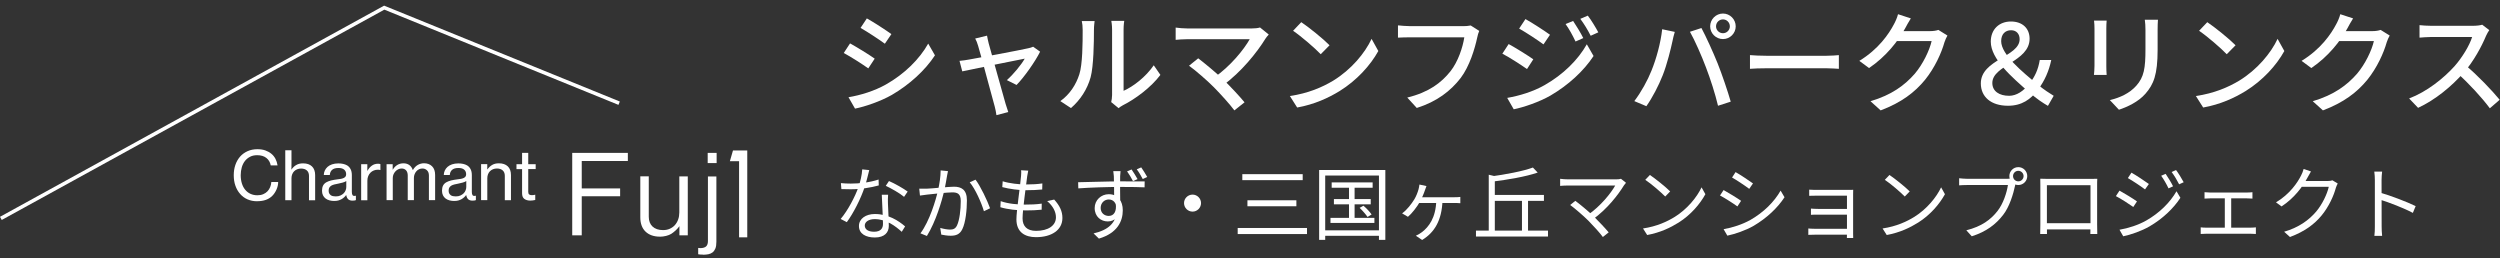 <svg width="407" height="42" viewBox="0 0 407 42" fill="none" xmlns="http://www.w3.org/2000/svg">
<rect x="0" y="0" width="407" height="42" fill="#333333" stroke="none"/>
<path d="M93.159 38.312V24.89H102.213V26.211H94.707V30.675H100.957V31.95H94.707V38.312H93.159Z" fill="white"/>
<path d="M107.429 38.527C106.448 38.527 105.659 38.25 105.092 37.705C104.526 37.159 104.242 36.383 104.242 35.385V28.708H105.621V35.292C105.621 35.968 105.828 36.499 106.234 36.883C106.64 37.259 107.214 37.459 107.942 37.459C108.348 37.459 108.716 37.39 109.037 37.244C109.359 37.098 109.65 36.898 109.88 36.637C110.11 36.376 110.286 36.068 110.408 35.723C110.531 35.377 110.592 34.993 110.592 34.593V28.716H111.971V38.312H110.608V36.791L110.654 36.729L110.569 36.875C110.225 37.352 109.711 37.797 109.275 38.074C108.846 38.343 108.095 38.535 107.421 38.535L107.429 38.527Z" fill="white"/>
<path d="M114.453 41.455C114.277 41.455 114.108 41.455 113.955 41.432C113.856 41.424 113.756 41.409 113.664 41.393V40.364C113.81 40.379 113.955 40.394 114.085 40.394C114.461 40.379 114.744 40.294 114.943 40.126C115.142 39.949 115.25 39.657 115.25 39.25V28.731H116.628V39.349C116.628 39.81 116.575 40.179 116.468 40.441C116.36 40.702 116.215 40.917 116.031 41.071C115.832 41.224 115.602 41.332 115.342 41.386C115.073 41.439 114.775 41.47 114.453 41.47V41.455Z" fill="white"/>
<path d="M116.667 24.89H115.212V26.549H116.667V24.89Z" fill="white"/>
<path d="M41.862 32.764C41.279 32.764 40.759 32.657 40.284 32.45C39.816 32.242 39.41 31.942 39.089 31.566C38.759 31.189 38.499 30.744 38.323 30.229C38.139 29.714 38.055 29.146 38.055 28.531C38.055 27.916 38.139 27.379 38.315 26.856C38.491 26.341 38.744 25.896 39.073 25.512C39.403 25.135 39.809 24.835 40.284 24.62C40.759 24.405 41.295 24.29 41.9 24.29C42.383 24.29 42.804 24.352 43.179 24.482C43.554 24.613 43.876 24.789 44.152 25.012C44.443 25.243 44.673 25.527 44.841 25.85C45.01 26.172 45.125 26.534 45.186 26.925H44.075C43.983 26.426 43.746 26.019 43.371 25.719C42.995 25.419 42.497 25.266 41.869 25.266C41.44 25.266 41.057 25.343 40.728 25.512C40.399 25.681 40.115 25.904 39.885 26.195C39.656 26.487 39.479 26.833 39.364 27.233C39.25 27.632 39.188 28.07 39.188 28.531C39.188 28.992 39.25 29.461 39.38 29.868C39.502 30.267 39.686 30.613 39.924 30.898C40.161 31.182 40.445 31.405 40.782 31.558C41.119 31.712 41.486 31.789 41.892 31.789C42.26 31.789 42.582 31.735 42.857 31.612C43.126 31.497 43.355 31.343 43.547 31.143C43.731 30.951 43.876 30.721 43.983 30.46C44.091 30.198 44.152 29.929 44.175 29.63H45.286C45.286 29.83 45.263 30.037 45.217 30.244C45.171 30.452 45.102 30.652 45.017 30.851C44.933 31.044 44.826 31.236 44.711 31.412C44.596 31.589 44.466 31.75 44.321 31.889C43.746 32.465 42.934 32.757 41.877 32.757L41.862 32.764Z" fill="white"/>
<path d="M47.453 27.094C47.453 27.279 47.438 27.44 47.431 27.586H47.461C47.676 27.271 47.936 27.025 48.242 26.856C48.541 26.68 48.909 26.595 49.338 26.595C49.958 26.595 50.441 26.756 50.785 27.087C51.13 27.417 51.306 27.893 51.306 28.508V32.603H50.303V28.623C50.303 28.247 50.188 27.955 49.958 27.747C49.728 27.548 49.414 27.44 49.016 27.44C48.794 27.44 48.58 27.479 48.388 27.555C48.197 27.632 48.028 27.74 47.89 27.878C47.752 28.016 47.645 28.185 47.568 28.378C47.492 28.57 47.453 28.792 47.453 29.023V32.596H46.442V24.467H47.453V26.595C47.453 26.741 47.453 26.902 47.446 27.087L47.453 27.094Z" fill="white"/>
<path d="M54.415 32.718C54.14 32.718 53.879 32.688 53.634 32.618C53.389 32.549 53.182 32.449 52.998 32.311C52.815 32.173 52.684 32.004 52.577 31.789C52.477 31.581 52.424 31.335 52.424 31.051C52.424 30.713 52.485 30.429 52.6 30.206C52.715 29.983 52.891 29.814 53.113 29.683C53.335 29.553 53.603 29.453 53.91 29.376C54.216 29.299 54.561 29.245 54.936 29.199C55.151 29.176 55.35 29.153 55.526 29.115C55.702 29.076 55.848 29.03 55.97 28.969C56.093 28.907 56.185 28.831 56.254 28.738C56.315 28.646 56.353 28.523 56.353 28.37C56.353 28.047 56.246 27.801 56.032 27.617C55.817 27.432 55.503 27.348 55.105 27.348C54.638 27.348 54.293 27.448 54.063 27.655C53.833 27.855 53.711 28.139 53.695 28.485H52.715C52.715 28.239 52.776 28.001 52.876 27.77C52.975 27.548 53.129 27.348 53.32 27.171C53.511 26.994 53.764 26.856 54.055 26.756C54.346 26.656 54.691 26.602 55.082 26.602C55.358 26.602 55.618 26.626 55.855 26.679C56.093 26.733 56.307 26.81 56.499 26.918C56.744 27.064 56.935 27.263 57.073 27.532C57.211 27.793 57.28 28.124 57.28 28.516V31.259C57.28 31.489 57.319 31.666 57.403 31.781C57.487 31.896 57.648 31.927 57.901 31.866H57.939V32.58C57.87 32.603 57.793 32.618 57.709 32.642C57.625 32.664 57.525 32.664 57.403 32.664C57.089 32.664 56.851 32.588 56.69 32.442C56.529 32.296 56.422 32.065 56.361 31.75H56.353C56.261 31.881 56.154 32.004 56.024 32.119C55.901 32.234 55.756 32.342 55.603 32.426C55.45 32.511 55.266 32.588 55.066 32.642C54.867 32.695 54.645 32.718 54.392 32.718H54.415ZM54.668 31.973C54.959 31.973 55.212 31.927 55.426 31.827C55.641 31.727 55.817 31.604 55.963 31.458C56.108 31.312 56.208 31.143 56.277 30.959C56.346 30.774 56.376 30.605 56.376 30.436V29.476C56.231 29.568 56.039 29.653 55.802 29.722C55.564 29.791 55.327 29.845 55.09 29.891C54.852 29.929 54.63 29.975 54.438 30.029C54.247 30.075 54.078 30.144 53.941 30.221C53.803 30.306 53.695 30.413 53.619 30.536C53.542 30.659 53.504 30.828 53.504 31.036C53.504 31.228 53.535 31.381 53.603 31.497C53.672 31.612 53.757 31.712 53.864 31.789C53.971 31.866 54.094 31.912 54.239 31.935C54.377 31.958 54.523 31.973 54.668 31.973Z" fill="white"/>
<path d="M59.8 27.793H59.831C60.015 27.455 60.245 27.179 60.543 26.964C60.842 26.748 61.179 26.656 61.562 26.656C61.639 26.656 61.708 26.656 61.761 26.672C61.815 26.687 61.868 26.695 61.93 26.718V27.678H61.899C61.83 27.655 61.761 27.647 61.708 27.64C61.654 27.64 61.577 27.632 61.493 27.632C61.271 27.632 61.056 27.67 60.85 27.755C60.643 27.839 60.467 27.955 60.313 28.108C60.16 28.262 60.038 28.446 59.946 28.669C59.854 28.892 59.808 29.138 59.808 29.415V32.603H58.797V26.733H59.8V27.793Z" fill="white"/>
<path d="M62.926 26.733H63.929V27.609H63.96C64.144 27.286 64.381 27.04 64.68 26.856C64.979 26.679 65.316 26.587 65.691 26.587C66.043 26.587 66.357 26.679 66.618 26.856C66.878 27.04 67.077 27.309 67.2 27.678H67.223C67.43 27.309 67.698 27.032 68.02 26.848C68.341 26.671 68.678 26.579 69.031 26.579C69.567 26.579 70.004 26.74 70.341 27.071C70.678 27.401 70.838 27.878 70.838 28.492V32.587H69.827V28.577C69.827 28.216 69.728 27.931 69.521 27.732C69.314 27.532 69.069 27.432 68.77 27.432C68.579 27.432 68.403 27.47 68.234 27.547C68.066 27.624 67.92 27.732 67.797 27.87C67.675 28.008 67.575 28.169 67.499 28.354C67.422 28.538 67.384 28.746 67.384 28.968V32.587H66.38V28.577C66.38 28.216 66.288 27.931 66.112 27.732C65.928 27.532 65.683 27.432 65.385 27.432C65.208 27.432 65.04 27.47 64.864 27.547C64.688 27.624 64.534 27.732 64.404 27.87C64.274 28.008 64.159 28.169 64.075 28.354C63.99 28.538 63.944 28.746 63.944 28.968V32.587H62.933V26.717L62.926 26.733Z" fill="white"/>
<path d="M73.95 32.718C73.674 32.718 73.413 32.688 73.168 32.618C72.923 32.549 72.716 32.449 72.532 32.311C72.349 32.173 72.218 32.004 72.111 31.789C72.012 31.581 71.958 31.335 71.958 31.051C71.958 30.713 72.019 30.429 72.134 30.206C72.249 29.983 72.425 29.814 72.647 29.683C72.87 29.553 73.138 29.453 73.444 29.376C73.75 29.299 74.095 29.245 74.47 29.199C74.685 29.176 74.884 29.153 75.06 29.115C75.236 29.076 75.382 29.03 75.504 28.969C75.627 28.907 75.719 28.831 75.788 28.738C75.849 28.646 75.888 28.523 75.888 28.37C75.888 28.047 75.78 27.801 75.566 27.617C75.351 27.432 75.037 27.348 74.639 27.348C74.172 27.348 73.827 27.448 73.597 27.655C73.367 27.855 73.245 28.139 73.23 28.485H72.249C72.249 28.239 72.31 28.001 72.41 27.77C72.51 27.54 72.663 27.348 72.854 27.171C73.046 26.994 73.299 26.856 73.59 26.756C73.881 26.656 74.225 26.602 74.616 26.602C74.892 26.602 75.152 26.626 75.39 26.679C75.627 26.733 75.842 26.81 76.033 26.918C76.278 27.064 76.47 27.263 76.608 27.532C76.745 27.793 76.814 28.124 76.814 28.516V31.259C76.814 31.489 76.853 31.666 76.937 31.781C77.021 31.896 77.182 31.927 77.435 31.866H77.473V32.58C77.404 32.603 77.328 32.618 77.243 32.642C77.159 32.664 77.059 32.664 76.937 32.664C76.623 32.664 76.385 32.588 76.225 32.442C76.064 32.296 75.957 32.065 75.895 31.75H75.888C75.796 31.881 75.688 32.004 75.558 32.119C75.428 32.234 75.29 32.342 75.137 32.426C74.976 32.519 74.8 32.588 74.601 32.642C74.401 32.695 74.179 32.718 73.927 32.718H73.95ZM74.202 31.973C74.493 31.973 74.746 31.927 74.961 31.827C75.175 31.727 75.351 31.604 75.497 31.458C75.642 31.312 75.742 31.143 75.811 30.959C75.88 30.774 75.91 30.605 75.91 30.436V29.476C75.765 29.568 75.573 29.653 75.336 29.722C75.099 29.791 74.861 29.845 74.624 29.891C74.386 29.929 74.164 29.975 73.973 30.029C73.781 30.075 73.612 30.144 73.475 30.221C73.337 30.306 73.23 30.413 73.153 30.536C73.076 30.659 73.038 30.828 73.038 31.036C73.038 31.228 73.069 31.381 73.138 31.497C73.207 31.612 73.291 31.712 73.398 31.789C73.505 31.866 73.628 31.912 73.773 31.935C73.911 31.958 74.057 31.973 74.202 31.973Z" fill="white"/>
<path d="M79.333 27.563H79.364C79.571 27.263 79.831 27.025 80.13 26.848C80.429 26.671 80.789 26.587 81.218 26.587C81.838 26.587 82.313 26.748 82.665 27.079C83.01 27.409 83.186 27.885 83.186 28.5V32.595H82.183V28.615C82.183 28.239 82.068 27.947 81.838 27.739C81.608 27.54 81.294 27.432 80.896 27.432C80.674 27.432 80.459 27.471 80.268 27.547C80.076 27.624 79.908 27.732 79.77 27.87C79.632 28.008 79.525 28.177 79.448 28.369C79.372 28.561 79.333 28.784 79.333 29.015V32.587H78.322V26.718H79.326V27.547L79.333 27.563Z" fill="white"/>
<path d="M84.083 26.734H84.995V24.89H85.998V26.734H87.208V27.525H85.998V31.228C85.998 31.436 86.052 31.582 86.151 31.659C86.251 31.735 86.404 31.774 86.596 31.774C86.68 31.774 86.772 31.774 86.871 31.751C86.971 31.728 87.047 31.72 87.109 31.705H87.139V32.557C86.864 32.619 86.588 32.657 86.32 32.657C85.929 32.657 85.607 32.557 85.362 32.381C85.117 32.204 84.995 31.897 84.995 31.466V27.533H84.083V26.741V26.734Z" fill="white"/>
<path d="M0.283 35.811L0 35.296L62.534 0.918L62.664 0.972L100.907 16.528L100.685 17.073L62.573 1.571L0.283 35.811Z" fill="white"/>
<path d="M121.654 24.494V38.64H120.321V26.243H118.825L119.329 24.494H121.654Z" fill="white"/>
<path d="M141.123 2.996C142.239 3.608 144.273 4.94 145.119 5.552L144.057 7.118C143.121 6.434 141.213 5.174 140.097 4.544L141.123 2.996ZM138.135 15.83C140.133 15.488 142.329 14.822 144.219 13.76C147.243 12.05 149.673 9.656 151.113 7.1L152.211 9.008C150.609 11.456 148.089 13.76 145.191 15.452C143.355 16.496 140.835 17.36 139.197 17.684L138.135 15.83ZM138.387 7.064C139.503 7.676 141.555 8.936 142.401 9.548L141.357 11.132C140.421 10.466 138.495 9.224 137.361 8.63L138.387 7.064Z" fill="white"/>
<path d="M160.689 5.804C160.743 6.164 160.851 6.596 160.959 7.064C161.463 8.846 163.317 15.56 163.713 16.91C163.821 17.234 164.019 17.9 164.145 18.242L162.219 18.746C162.165 18.296 162.057 17.774 161.931 17.306C161.517 15.902 159.717 9.008 159.231 7.442C159.105 6.992 158.943 6.596 158.763 6.272L160.689 5.804ZM169.329 8.414C168.573 9.962 166.737 12.572 165.495 13.832L163.911 13.04C164.955 12.14 166.269 10.538 166.827 9.548C165.963 9.692 158.025 11.33 156.657 11.618L156.207 9.908C156.747 9.854 157.215 9.8 157.773 9.692C158.709 9.548 166.269 8.126 167.403 7.856C167.673 7.802 167.979 7.712 168.195 7.604L169.329 8.414Z" fill="white"/>
<path d="M180.903 16.622C180.975 16.316 181.047 15.884 181.047 15.47C181.047 14.588 181.047 6.092 181.047 4.814C181.047 4.076 180.939 3.482 180.921 3.392H183.027C183.009 3.482 182.919 4.094 182.919 4.832C182.919 6.092 182.919 13.994 182.919 14.786C184.503 14.084 186.519 12.536 187.833 10.628L188.913 12.194C187.383 14.228 184.845 16.118 182.793 17.144C182.451 17.324 182.253 17.486 182.109 17.612L180.903 16.622ZM172.623 16.46C174.171 15.362 175.197 13.742 175.719 12.086C176.241 10.484 176.259 6.974 176.259 4.886C176.259 4.274 176.205 3.842 176.115 3.428H178.203C178.185 3.59 178.095 4.238 178.095 4.868C178.095 6.92 178.041 10.754 177.555 12.572C177.015 14.534 175.863 16.298 174.351 17.594L172.623 16.46Z" fill="white"/>
<path d="M206.553 5.624C206.337 5.858 206.157 6.074 206.031 6.272C204.645 8.522 202.089 11.726 199.065 13.922L197.661 12.626C200.325 10.772 202.503 8.072 203.457 6.38C201.855 6.38 194.511 6.38 193.341 6.38C192.621 6.38 191.757 6.452 191.397 6.488V4.49C191.883 4.562 192.711 4.634 193.341 4.634C194.349 4.634 201.891 4.634 203.745 4.634C204.321 4.634 204.825 4.58 205.131 4.472L206.553 5.624ZM197.625 14.21C196.563 13.13 194.583 11.42 193.575 10.7L195.069 9.494C195.951 10.16 197.913 11.762 199.245 13.04C200.397 14.174 201.801 15.668 202.611 16.658L200.955 17.972C200.253 17.018 198.777 15.38 197.625 14.21Z" fill="white"/>
<path d="M211.845 3.608C213.105 4.454 215.427 6.326 216.453 7.37L215.013 8.828C214.095 7.856 211.845 5.912 210.513 5.012L211.845 3.608ZM209.991 15.632C212.979 15.2 215.319 14.174 217.047 13.13C219.963 11.348 222.213 8.648 223.293 6.326L224.391 8.306C223.113 10.628 220.881 13.094 218.091 14.822C216.273 15.938 213.987 17 211.179 17.504L209.991 15.632Z" fill="white"/>
<path d="M240.82 5.03C240.676 5.336 240.568 5.732 240.496 6.092C240.1 7.928 239.254 10.772 237.796 12.698C236.158 14.822 233.908 16.55 230.65 17.576L229.102 15.884C232.63 15.02 234.646 13.472 236.14 11.6C237.382 10.016 238.138 7.712 238.39 6.074C237.328 6.074 230.704 6.074 229.534 6.074C228.778 6.074 228.058 6.11 227.59 6.128V4.13C228.112 4.184 228.958 4.256 229.552 4.256C230.704 4.256 237.364 4.256 238.264 4.256C238.57 4.256 239.02 4.238 239.434 4.148L240.82 5.03Z" fill="white"/>
<path d="M256.102 3.41C256.57 4.112 257.344 5.354 257.758 6.2L256.498 6.758C256.012 5.732 255.49 4.778 254.878 3.914L256.102 3.41ZM258.496 2.546C259.018 3.212 259.774 4.454 260.206 5.264L258.964 5.822C258.442 4.796 257.902 3.914 257.272 3.068L258.496 2.546ZM248.344 3.104C249.46 3.716 251.494 5.048 252.34 5.66L251.278 7.226C250.36 6.542 248.434 5.282 247.318 4.652L248.344 3.104ZM245.374 15.938C247.354 15.596 249.568 14.93 251.44 13.868C254.464 12.158 256.894 9.764 258.334 7.208L259.432 9.116C257.83 11.564 255.31 13.868 252.412 15.56C250.594 16.604 248.056 17.468 246.436 17.792L245.374 15.938ZM245.608 7.172C246.742 7.784 248.794 9.062 249.622 9.656L248.596 11.24C247.642 10.574 245.734 9.332 244.582 8.738L245.608 7.172Z" fill="white"/>
<path d="M279.369 4.292C279.369 4.904 279.873 5.408 280.503 5.408C281.115 5.408 281.619 4.904 281.619 4.292C281.619 3.662 281.115 3.158 280.503 3.158C279.873 3.158 279.369 3.662 279.369 4.292ZM278.415 4.292C278.415 3.14 279.351 2.204 280.503 2.204C281.637 2.204 282.573 3.14 282.573 4.292C282.573 5.426 281.637 6.362 280.503 6.362C279.351 6.362 278.415 5.426 278.415 4.292ZM268.857 11.51C269.649 9.584 270.369 6.938 270.603 4.76L272.655 5.192C272.511 5.642 272.349 6.326 272.277 6.704C272.025 7.892 271.395 10.484 270.693 12.248C270.027 13.94 269.019 15.884 268.029 17.288L266.067 16.46C267.201 14.966 268.245 13.058 268.857 11.51ZM277.731 10.97C277.029 9.098 275.895 6.524 275.121 5.174L276.993 4.562C277.713 5.894 278.901 8.504 279.639 10.34C280.323 12.05 281.277 14.858 281.763 16.55L279.693 17.216C279.225 15.254 278.469 12.896 277.731 10.97Z" fill="white"/>
<path d="M284.895 8.972C285.489 9.026 286.587 9.08 287.577 9.08C289.251 9.08 295.893 9.08 297.351 9.08C298.233 9.08 298.935 9.008 299.367 8.972V11.204C298.971 11.186 298.143 11.114 297.369 11.114C295.893 11.114 289.251 11.114 287.577 11.114C286.569 11.114 285.507 11.15 284.895 11.204V8.972Z" fill="white"/>
<path d="M317.043 5.786C316.881 6.074 316.665 6.524 316.557 6.884C316.071 8.612 314.991 11.024 313.389 13.004C311.715 15.038 309.555 16.694 306.171 17.972L304.515 16.478C307.989 15.452 310.113 13.85 311.733 11.996C313.047 10.448 314.127 8.198 314.469 6.686H308.061L308.745 5.066C309.501 5.066 313.659 5.066 314.217 5.066C314.739 5.066 315.225 4.994 315.567 4.868L317.043 5.786ZM311.085 2.996C310.743 3.536 310.347 4.238 310.167 4.598C309.033 6.668 307.035 9.224 304.281 11.078L302.697 9.908C305.811 8.018 307.503 5.534 308.331 3.95C308.547 3.572 308.871 2.852 308.997 2.312L311.085 2.996Z" fill="white"/>
<path d="M326.907 17.216C324.117 17.216 322.479 15.758 322.479 13.58C322.479 9.674 328.797 9.242 328.797 6.38C328.797 5.552 328.293 4.922 327.411 4.922C326.421 4.922 325.791 5.588 325.791 6.704C325.791 8.882 329.247 11.708 331.713 13.742C332.775 14.624 333.783 15.254 334.341 15.596L333.405 17.234C332.541 16.73 331.659 16.154 330.399 15.074C327.501 12.536 324.099 9.62 324.099 6.776C324.099 4.76 325.485 3.5 327.375 3.5C329.229 3.5 330.417 4.598 330.417 6.308C330.417 10.034 324.351 10.61 324.351 13.508C324.351 14.858 325.485 15.596 327.087 15.596C328.293 15.596 329.445 14.822 330.381 13.616C331.245 12.554 331.821 11.348 332.073 9.764H333.945C333.567 11.582 332.865 13.148 331.785 14.606C330.597 16.19 329.139 17.216 326.907 17.216Z" fill="white"/>
<path d="M351.315 3.212C351.279 3.68 351.261 4.22 351.261 4.886C351.261 5.696 351.261 7.316 351.261 8.072C351.261 12.212 350.595 13.742 349.281 15.254C348.111 16.604 346.275 17.432 344.961 17.864L343.485 16.298C345.195 15.884 346.689 15.182 347.787 13.958C349.047 12.536 349.281 11.114 349.281 7.982C349.281 7.19 349.281 5.588 349.281 4.886C349.281 4.22 349.245 3.68 349.173 3.212H351.315ZM342.963 3.356C342.927 3.734 342.909 4.202 342.909 4.688C342.909 5.336 342.909 9.872 342.909 10.736C342.909 11.186 342.927 11.834 342.963 12.194H340.893C340.929 11.888 340.983 11.258 340.983 10.718C340.983 9.836 340.983 5.336 340.983 4.688C340.983 4.364 340.965 3.734 340.911 3.356H342.963Z" fill="white"/>
<path d="M359.343 3.608C360.603 4.454 362.925 6.326 363.951 7.37L362.511 8.828C361.593 7.856 359.343 5.912 358.011 5.012L359.343 3.608ZM357.489 15.632C360.477 15.2 362.817 14.174 364.545 13.13C367.461 11.348 369.711 8.648 370.791 6.326L371.889 8.306C370.611 10.628 368.379 13.094 365.589 14.822C363.771 15.938 361.485 17 358.677 17.504L357.489 15.632Z" fill="white"/>
<path d="M389.043 5.786C388.881 6.074 388.665 6.524 388.557 6.884C388.071 8.612 386.991 11.024 385.389 13.004C383.715 15.038 381.555 16.694 378.171 17.972L376.515 16.478C379.989 15.452 382.113 13.85 383.733 11.996C385.047 10.448 386.127 8.198 386.469 6.686H380.061L380.745 5.066C381.501 5.066 385.659 5.066 386.217 5.066C386.739 5.066 387.225 4.994 387.567 4.868L389.043 5.786ZM383.085 2.996C382.743 3.536 382.347 4.238 382.167 4.598C381.033 6.668 379.035 9.224 376.281 11.078L374.697 9.908C377.811 8.018 379.503 5.534 380.331 3.95C380.547 3.572 380.871 2.852 380.997 2.312L383.085 2.996Z" fill="white"/>
<path d="M405.256 4.904C405.13 5.066 404.86 5.534 404.734 5.822C404.014 7.568 402.646 10.07 401.134 11.78C399.118 14.066 396.49 16.244 393.664 17.558L392.206 16.028C395.104 14.93 397.822 12.752 399.604 10.772C400.81 9.404 402.034 7.424 402.466 6.02C401.782 6.02 396.526 6.02 395.842 6.02C395.158 6.02 394.168 6.11 393.898 6.128V4.094C394.24 4.148 395.302 4.202 395.842 4.202C396.652 4.202 401.8 4.202 402.538 4.202C403.204 4.202 403.78 4.13 404.104 4.022L405.256 4.904ZM401.368 10.61C403.276 12.176 405.742 14.768 406.948 16.244L405.346 17.63C404.032 15.866 401.98 13.634 400.054 11.906L401.368 10.61Z" fill="white"/>
<path d="M136.899 29.81C137.38 29.862 137.939 29.888 138.498 29.888C139.902 29.888 141.54 29.719 143.035 29.225L143.061 30.187C141.787 30.538 140.084 30.824 138.498 30.811C138.017 30.811 137.458 30.798 136.977 30.785L136.899 29.81ZM141.514 27.691C141.345 28.328 141.072 29.55 140.76 30.473C140.136 32.345 138.94 34.711 137.861 36.167L136.86 35.647C138.017 34.295 139.226 31.981 139.759 30.447C140.045 29.628 140.331 28.484 140.37 27.574L141.514 27.691ZM144.582 31.708C144.543 32.241 144.543 32.631 144.556 33.099C144.582 33.944 144.699 35.92 144.699 36.778C144.699 37.818 144.036 38.663 142.424 38.663C140.994 38.663 139.837 38.091 139.837 36.791C139.837 35.595 140.968 34.841 142.424 34.841C144.608 34.841 146.285 35.933 147.351 36.856L146.805 37.74C145.804 36.83 144.309 35.673 142.398 35.673C141.436 35.673 140.786 36.115 140.786 36.713C140.786 37.311 141.293 37.727 142.307 37.727C143.386 37.727 143.75 37.155 143.75 36.453C143.75 35.465 143.607 33.138 143.555 31.708H144.582ZM147.182 32.046C146.48 31.448 145.063 30.655 144.205 30.252L144.725 29.472C145.674 29.875 147.143 30.72 147.767 31.188L147.182 32.046Z" fill="white"/>
<path d="M154.332 27.86C154.28 28.107 154.228 28.38 154.176 28.64C154.098 29.108 153.916 30.174 153.747 30.98C153.305 32.8 152.369 36.037 150.9 38.416L149.847 37.987C151.329 36.011 152.369 32.54 152.72 30.941C152.954 29.914 153.136 28.744 153.136 27.743L154.332 27.86ZM158.817 29.251C159.623 30.304 160.754 32.696 161.183 33.905L160.182 34.386C159.792 33.047 158.778 30.746 157.868 29.68L158.817 29.251ZM149.652 30.72C150.068 30.733 150.406 30.733 150.822 30.72C151.784 30.694 154.423 30.395 155.307 30.395C156.464 30.395 157.413 30.837 157.413 32.605C157.413 34.152 157.205 36.219 156.672 37.298C156.256 38.169 155.606 38.377 154.774 38.377C154.267 38.377 153.656 38.286 153.24 38.195L153.071 37.103C153.617 37.272 154.293 37.376 154.657 37.376C155.138 37.376 155.528 37.272 155.801 36.7C156.217 35.829 156.412 34.126 156.412 32.722C156.412 31.539 155.866 31.318 155.034 31.318C154.163 31.318 151.732 31.604 150.939 31.682C150.64 31.721 150.094 31.786 149.769 31.838L149.652 30.72Z" fill="white"/>
<path d="M167.397 27.782C167.319 28.133 167.28 28.406 167.228 28.692C167.059 30.148 166.474 34.152 166.474 35.556C166.474 36.817 167.189 37.584 168.671 37.584C170.647 37.584 171.908 36.726 171.908 35.374C171.908 34.503 171.44 33.541 170.478 32.735L171.622 32.488C172.519 33.476 172.961 34.386 172.961 35.491C172.961 37.428 171.232 38.611 168.658 38.611C166.903 38.611 165.473 37.831 165.473 35.712C165.473 34.321 166.084 30.434 166.227 28.64C166.266 28.185 166.266 27.951 166.24 27.717L167.397 27.782ZM163.237 29.511C164.329 29.862 165.889 30.031 167.046 30.031C168.034 30.031 168.931 29.979 169.698 29.862L169.672 30.85C168.84 30.928 168.073 30.967 167.02 30.967C165.876 30.967 164.316 30.772 163.172 30.46L163.237 29.511ZM162.912 32.748C164.173 33.19 165.694 33.307 166.89 33.307C167.787 33.307 168.684 33.281 169.594 33.151L169.581 34.139C168.71 34.23 167.904 34.256 167.033 34.256C165.616 34.256 164.043 34.1 162.86 33.736L162.912 32.748Z" fill="white"/>
<path d="M182.425 27.86C182.399 28.003 182.36 28.51 182.36 28.679C182.334 29.511 182.36 32.02 182.373 33.06L181.385 32.553C181.385 31.981 181.372 29.407 181.333 28.679C181.307 28.328 181.268 27.964 181.242 27.86H182.425ZM175.522 29.667C177.29 29.641 180.54 29.524 182.542 29.524C184.128 29.524 185.727 29.524 186.351 29.537L186.338 30.499C185.597 30.46 184.427 30.434 182.529 30.434C180.293 30.434 177.498 30.525 175.548 30.668L175.522 29.667ZM182.347 33.437C182.347 35.179 181.541 36.05 180.345 36.05C179.253 36.05 178.213 35.283 178.213 33.866C178.213 32.579 179.266 31.617 180.501 31.617C182.022 31.617 182.789 32.735 182.789 34.243C182.789 35.998 181.931 37.948 178.902 38.845L178.031 38C180.41 37.454 181.788 36.284 181.788 34.139C181.788 32.969 181.216 32.475 180.501 32.475C179.825 32.475 179.188 33.008 179.188 33.853C179.188 34.672 179.799 35.153 180.501 35.153C181.32 35.153 181.84 34.464 181.632 33.086L182.347 33.437ZM184.219 27.587C184.518 28.029 184.934 28.679 185.194 29.16L184.453 29.485C184.18 28.965 183.816 28.341 183.491 27.899L184.219 27.587ZM185.792 27.249C186.091 27.691 186.494 28.315 186.767 28.809L186.039 29.147C185.753 28.601 185.402 28.003 185.064 27.561L185.792 27.249Z" fill="white"/>
<path d="M194.151 31.682C194.905 31.682 195.529 32.306 195.529 33.06C195.529 33.827 194.905 34.451 194.151 34.451C193.384 34.451 192.76 33.827 192.76 33.06C192.76 32.306 193.384 31.682 194.151 31.682Z" fill="white"/>
<path d="M202.25 28.354H212.078V29.329H202.25V28.354ZM203.082 32.605H211.051V33.58H203.082V32.605ZM201.496 37.116H212.78V38.104H201.496V37.116Z" fill="white"/>
<path d="M216.797 29.693H223.466V30.564H216.797V29.693ZM217.161 32.41H223.154V33.268H217.161V32.41ZM216.602 35.465H223.752V36.297H216.602V35.465ZM219.618 29.966H220.528V35.907H219.618V29.966ZM221.347 33.84L221.971 33.489C222.465 33.918 223.037 34.516 223.297 34.919L222.634 35.322C222.374 34.919 221.815 34.282 221.347 33.84ZM214.756 27.678H225.533V39.053H224.493V28.575H215.744V39.053H214.756V27.678ZM215.289 37.493H224.974V38.39H215.289V37.493Z" fill="white"/>
<path d="M232.228 30.291C232.137 30.538 232.059 30.746 231.981 30.967C231.799 31.526 231.435 32.358 231.162 32.852C230.681 33.697 229.823 34.802 229.212 35.296L228.263 34.737C229.082 34.152 229.81 33.164 230.239 32.475C230.577 31.916 230.798 31.318 230.941 30.811C230.993 30.577 231.058 30.304 231.084 30.044L232.228 30.291ZM230.928 32.111C231.617 32.111 236.271 32.111 236.726 32.111C237.012 32.111 237.441 32.111 237.74 32.059V33.086C237.415 33.047 236.986 33.047 236.726 33.047C236.271 33.047 231.604 33.047 230.837 33.047L230.928 32.111ZM234.841 32.644C234.724 35.881 233.541 37.844 231.526 39.066L230.499 38.377C230.772 38.273 231.253 37.987 231.513 37.779C232.592 36.934 233.749 35.491 233.827 32.644H234.841Z" fill="white"/>
<path d="M240.288 37.545H252.014V38.507H240.288V37.545ZM242.862 31.734H251.351V32.696H242.862V31.734ZM242.368 28.445L243.356 28.679V38.013H242.368V28.445ZM247.776 32.189H248.764V38.013H247.776V32.189ZM249.557 27.275L250.337 28.094C248.374 28.77 245.436 29.264 242.888 29.576C242.849 29.342 242.706 28.965 242.602 28.744C245.085 28.406 247.958 27.873 249.557 27.275Z" fill="white"/>
<path d="M264.715 29.758C264.585 29.901 264.468 30.044 264.39 30.161C263.415 31.76 261.621 34.048 259.32 35.712L258.514 34.984C260.594 33.541 262.271 31.435 262.96 30.2C261.79 30.2 256.057 30.2 255.316 30.2C254.796 30.2 254.237 30.239 253.99 30.265V29.108C254.341 29.16 254.861 29.199 255.316 29.199C255.979 29.199 261.764 29.199 263.064 29.199C263.415 29.199 263.714 29.173 263.896 29.108L264.715 29.758ZM258.592 35.933C257.812 35.153 256.317 33.866 255.628 33.372L256.46 32.696C257.058 33.125 258.566 34.36 259.502 35.27C260.321 36.089 261.335 37.155 261.894 37.831L260.945 38.585C260.464 37.922 259.424 36.778 258.592 35.933Z" fill="white"/>
<path d="M268.602 28.484C269.512 29.095 271.189 30.447 271.904 31.162L271.098 31.994C270.435 31.318 268.823 29.914 267.848 29.277L268.602 28.484ZM267.484 37.194C269.746 36.856 271.436 36.063 272.671 35.296C274.686 34.035 276.259 32.111 277.013 30.499L277.637 31.617C276.753 33.229 275.245 34.997 273.282 36.232C271.969 37.051 270.331 37.857 268.16 38.26L267.484 37.194Z" fill="white"/>
<path d="M282.551 28.016C283.318 28.445 284.813 29.446 285.385 29.862L284.774 30.746C284.15 30.265 282.733 29.329 281.979 28.9L282.551 28.016ZM280.601 37.311C282.031 37.064 283.643 36.544 284.969 35.803C287.127 34.568 288.843 32.865 289.883 31.032L290.52 32.111C289.389 33.853 287.595 35.53 285.515 36.752C284.202 37.519 282.408 38.117 281.212 38.364L280.601 37.311ZM280.601 30.941C281.368 31.357 282.889 32.293 283.448 32.696L282.85 33.606C282.213 33.138 280.809 32.241 280.016 31.825L280.601 30.941Z" fill="white"/>
<path d="M294.537 30.876C294.784 30.902 295.525 30.915 295.876 30.915C296.604 30.915 299.841 30.915 300.894 30.915C301.193 30.915 301.518 30.902 301.7 30.902C301.687 31.045 301.687 31.318 301.687 31.565C301.687 32.02 301.687 36.934 301.687 38.039C301.687 38.247 301.7 38.546 301.7 38.741H300.673C300.686 38.585 300.686 38.273 300.686 38C300.686 36.635 300.686 32.241 300.686 31.851C300.257 31.851 296.591 31.851 295.876 31.851C295.525 31.851 294.784 31.877 294.537 31.877V30.876ZM294.823 33.957C295.083 33.983 295.551 34.009 295.993 34.009C296.656 34.009 300.816 34.009 301.193 34.009V34.945C300.816 34.945 296.656 34.945 295.993 34.945C295.551 34.945 295.083 34.945 294.823 34.971V33.957ZM294.394 37.194C294.602 37.22 295.005 37.246 295.46 37.246C296.201 37.246 300.634 37.246 301.206 37.246V38.208C300.556 38.208 296.201 38.208 295.46 38.208C295.057 38.208 294.602 38.234 294.394 38.234V37.194Z" fill="white"/>
<path d="M307.602 28.484C308.512 29.095 310.189 30.447 310.904 31.162L310.098 31.994C309.435 31.318 307.823 29.914 306.848 29.277L307.602 28.484ZM306.484 37.194C308.746 36.856 310.436 36.063 311.671 35.296C313.686 34.035 315.259 32.111 316.013 30.499L316.637 31.617C315.753 33.229 314.245 34.997 312.282 36.232C310.969 37.051 309.331 37.857 307.16 38.26L306.484 37.194Z" fill="white"/>
<path d="M327.723 28.666C327.723 29.147 328.1 29.524 328.581 29.524C329.049 29.524 329.439 29.147 329.439 28.666C329.439 28.198 329.049 27.808 328.581 27.808C328.1 27.808 327.723 28.198 327.723 28.666ZM327.125 28.666C327.125 27.86 327.775 27.21 328.581 27.21C329.387 27.21 330.037 27.86 330.037 28.666C330.037 29.472 329.387 30.122 328.581 30.122C327.775 30.122 327.125 29.472 327.125 28.666ZM328.256 29.537C328.165 29.719 328.113 29.94 328.061 30.187C327.775 31.552 327.151 33.658 326.111 34.984C324.928 36.518 323.381 37.714 321.002 38.468L320.118 37.493C322.64 36.856 324.096 35.751 325.188 34.36C326.111 33.19 326.709 31.37 326.891 30.122C326.137 30.122 320.989 30.122 320.235 30.122C319.715 30.122 319.273 30.148 318.948 30.174V29.017C319.299 29.056 319.819 29.108 320.248 29.108C320.989 29.108 326.176 29.108 326.761 29.108C326.969 29.108 327.216 29.095 327.463 29.03L328.256 29.537Z" fill="white"/>
<path d="M332.156 29.095C332.663 29.121 333.001 29.121 333.313 29.121C334.002 29.121 339.657 29.121 340.294 29.121C340.567 29.121 341.035 29.121 341.438 29.108C341.412 29.42 341.412 29.784 341.412 30.109C341.412 30.72 341.412 36.024 341.412 36.518C341.412 36.934 341.425 37.948 341.438 38.091H340.307C340.32 37.948 340.333 37.207 340.333 36.661C340.333 36.18 340.333 30.148 340.333 30.148H333.235C333.235 30.148 333.235 36.128 333.235 36.661C333.235 37.09 333.248 37.922 333.248 38.091H332.143C332.143 37.922 332.169 36.973 332.169 36.518C332.169 35.985 332.169 30.616 332.169 30.109C332.169 29.81 332.169 29.42 332.156 29.095ZM340.762 36.336V37.35H332.715V36.336H340.762Z" fill="white"/>
<path d="M352.566 28.302C352.891 28.783 353.476 29.706 353.775 30.33L353.034 30.668C352.709 29.979 352.267 29.199 351.838 28.614L352.566 28.302ZM354.256 27.678C354.607 28.133 355.192 29.069 355.504 29.667L354.763 30.005C354.425 29.329 353.97 28.575 353.541 28.003L354.256 27.678ZM347.002 28.107C347.769 28.536 349.264 29.537 349.836 29.953L349.212 30.837C348.601 30.369 347.184 29.42 346.417 28.991L347.002 28.107ZM345.052 37.402C346.482 37.155 348.094 36.648 349.42 35.894C351.578 34.659 353.281 32.969 354.334 31.136L354.971 32.202C353.84 33.944 352.046 35.634 349.966 36.843C348.653 37.61 346.859 38.221 345.663 38.468L345.052 37.402ZM345.052 31.032C345.819 31.448 347.34 32.384 347.899 32.787L347.301 33.697C346.664 33.242 345.26 32.332 344.467 31.929L345.052 31.032Z" fill="white"/>
<path d="M358.897 31.292C359.183 31.318 359.586 31.344 359.794 31.344H365.787C366.112 31.344 366.437 31.318 366.697 31.292V32.332C366.424 32.306 366.073 32.293 365.787 32.293H359.807C359.599 32.293 359.17 32.306 358.897 32.332V31.292ZM362.199 37.61V31.877H363.239V37.61H362.199ZM358.273 37.012C358.572 37.051 358.91 37.064 359.196 37.064H366.385C366.697 37.064 366.996 37.038 367.256 37.012V38.091C366.996 38.065 366.593 38.052 366.385 38.052H359.196C358.91 38.052 358.585 38.065 358.273 38.091V37.012Z" fill="white"/>
<path d="M380.581 29.875C380.477 30.057 380.347 30.356 380.282 30.564C379.931 31.877 379.138 33.632 377.981 35.049C376.798 36.492 375.238 37.675 372.807 38.585L371.858 37.727C374.25 37.025 375.862 35.855 377.058 34.464C378.059 33.281 378.865 31.591 379.125 30.408H374.315L374.731 29.472C375.251 29.472 378.462 29.472 378.865 29.472C379.216 29.472 379.515 29.433 379.723 29.355L380.581 29.875ZM376.226 27.912C376.018 28.25 375.784 28.692 375.654 28.926C374.887 30.369 373.535 32.228 371.442 33.606L370.532 32.943C372.781 31.604 374.055 29.706 374.627 28.549C374.757 28.315 374.952 27.847 375.03 27.509L376.226 27.912Z" fill="white"/>
<path d="M386.626 36.856C386.626 36.128 386.626 30.382 386.626 29.303C386.626 28.926 386.6 28.354 386.535 27.938H387.809C387.757 28.341 387.718 28.9 387.718 29.303C387.718 31.318 387.731 36.245 387.731 36.856C387.731 37.272 387.757 37.974 387.809 38.403H386.548C386.613 37.987 386.626 37.337 386.626 36.856ZM387.484 31.357C389.2 31.851 391.826 32.852 393.269 33.554L392.814 34.659C391.332 33.866 388.901 32.943 387.484 32.501V31.357Z" fill="white"/>
</svg>
